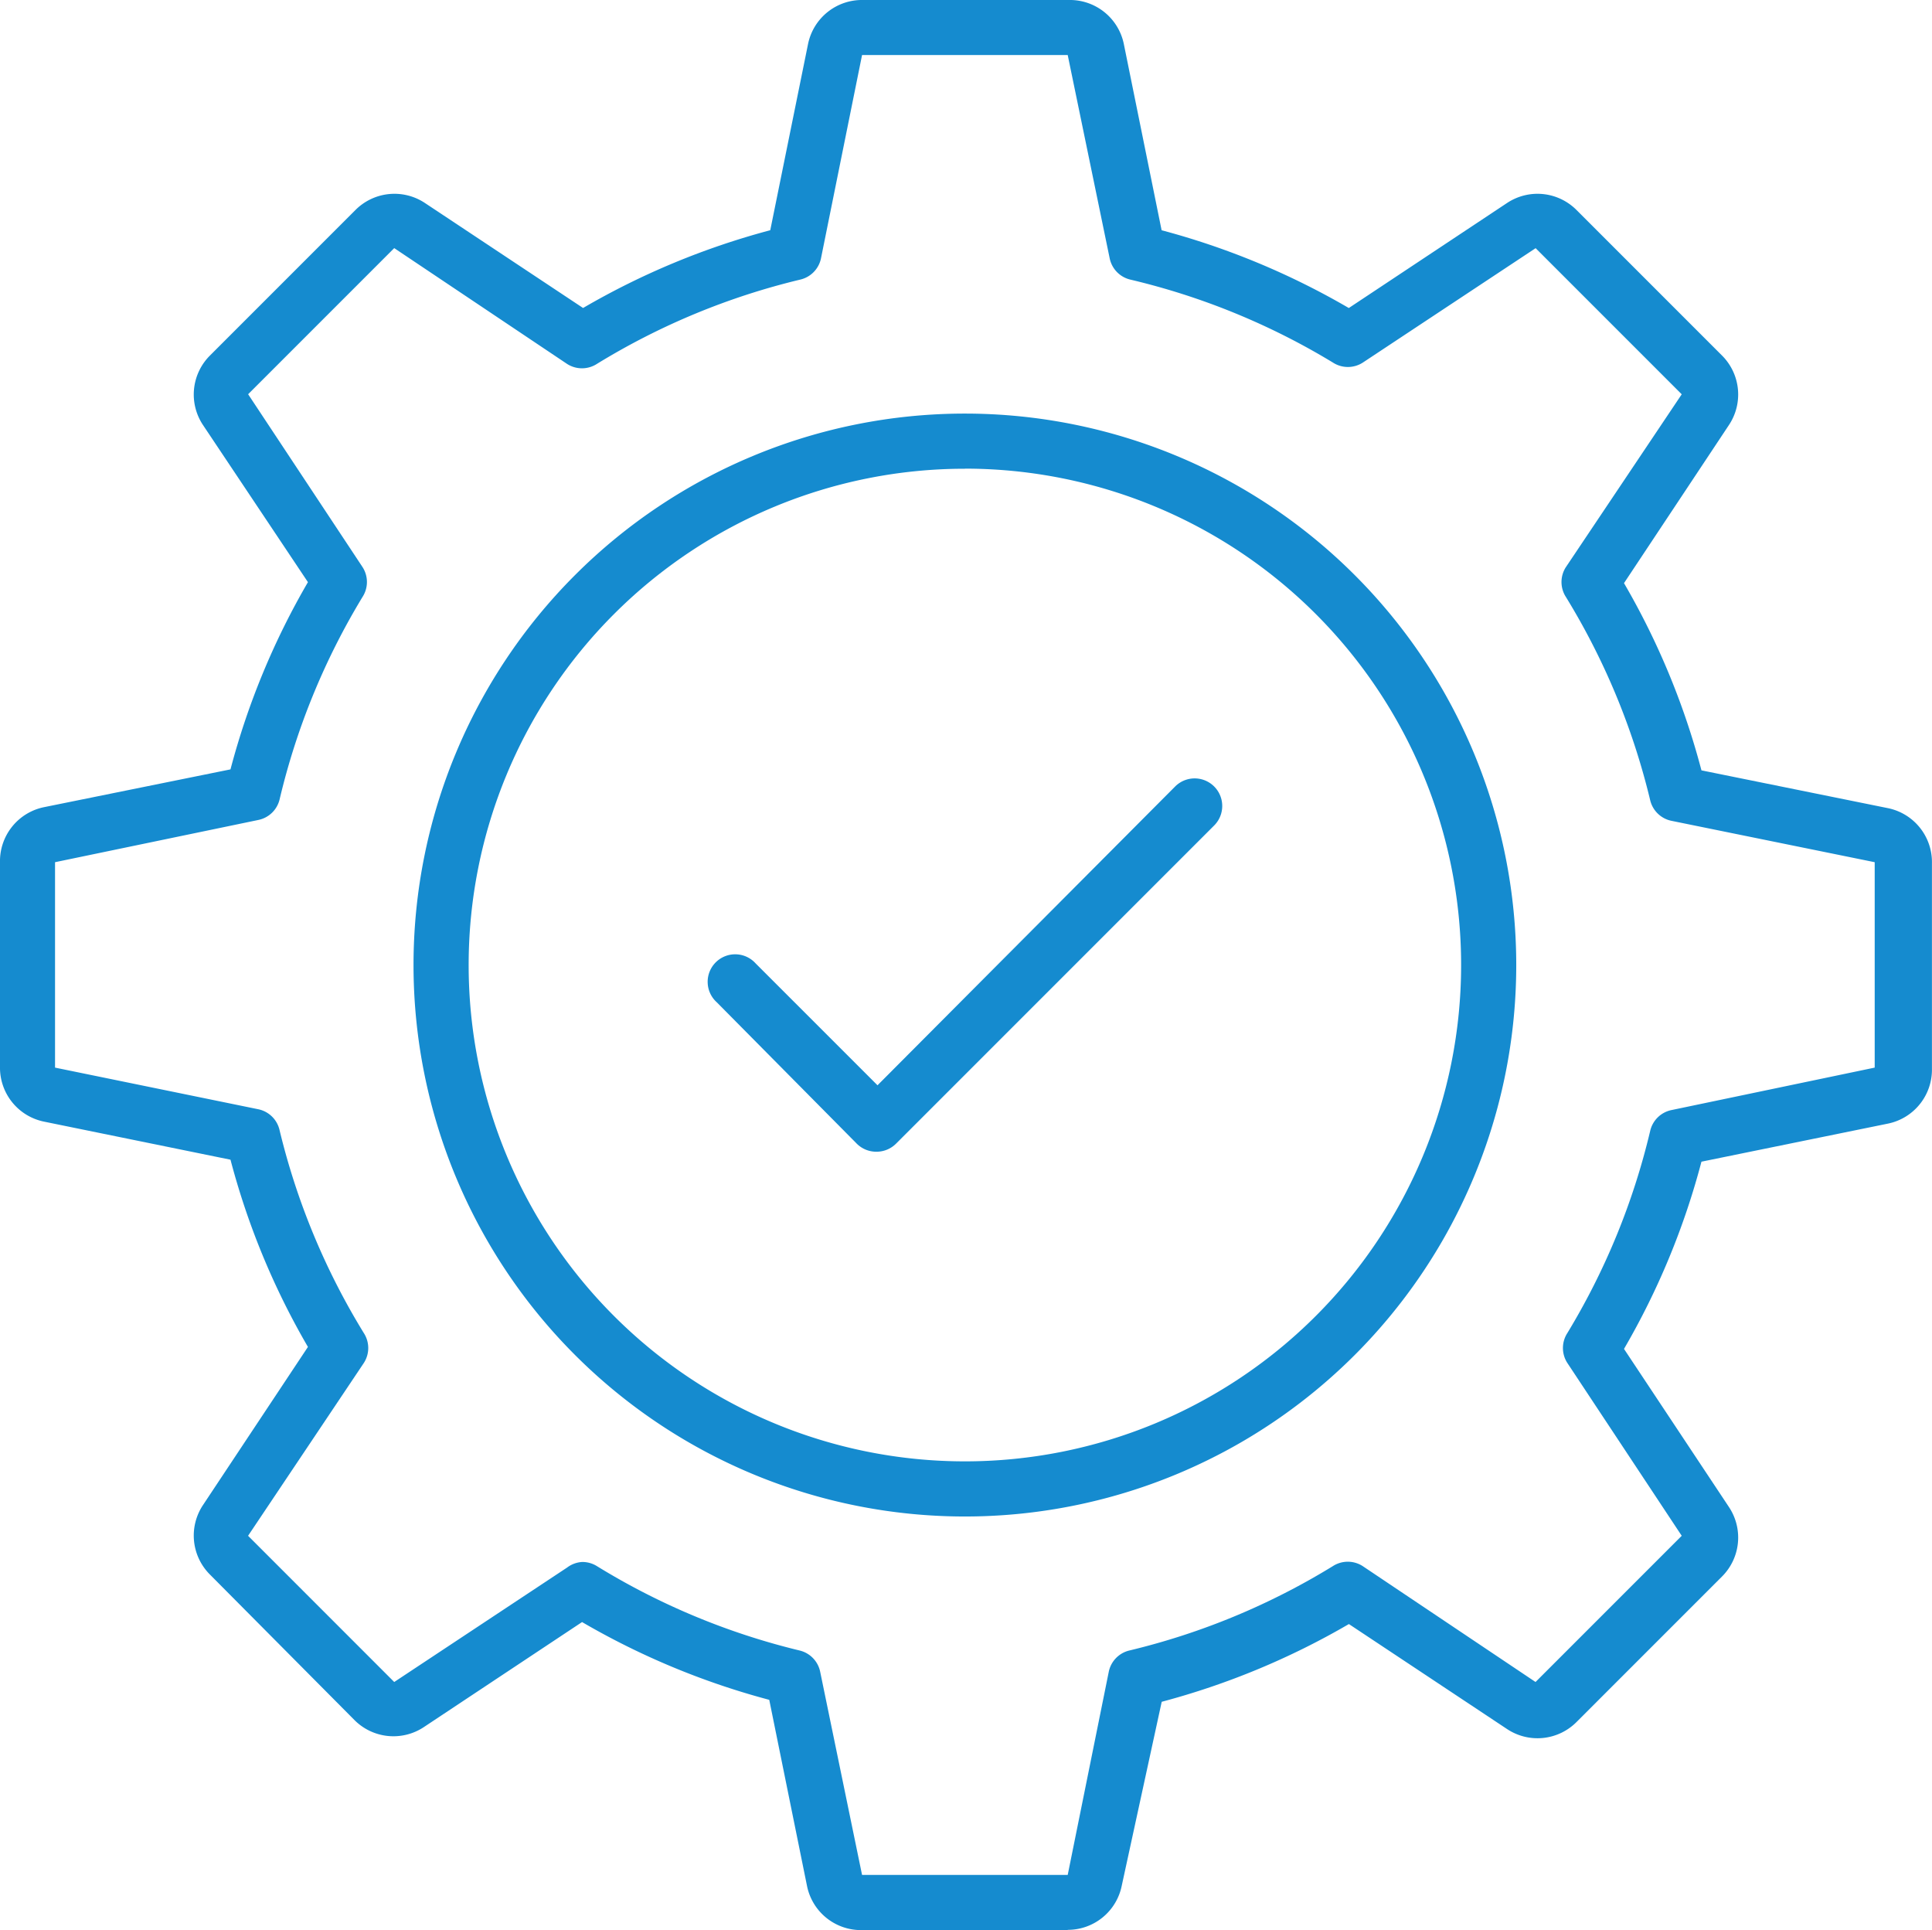<?xml version="1.0" encoding="UTF-8"?> <svg xmlns="http://www.w3.org/2000/svg" width="63.185" height="63.113" viewBox="0 0 63.185 63.113"><g id="icon_governance" transform="translate(-2 -2)"><path id="Path_9139" data-name="Path 9139" d="M36.919,65.112H30.193a1.8,1.8,0,0,1-1.8-1.443l-1.235-6.086a24.812,24.812,0,0,1-6.122-2.543l-5.175,3.435a1.8,1.8,0,0,1-2.272-.234L8.87,53.49a1.8,1.8,0,0,1-.234-2.272l3.435-5.175a24.586,24.586,0,0,1-2.533-6.122L3.443,38.677A1.8,1.8,0,0,1,2,36.874V30.193a1.8,1.8,0,0,1,1.443-1.8l6.095-1.235a24.587,24.587,0,0,1,2.533-6.122L8.636,15.894a1.8,1.8,0,0,1,.234-2.272L13.622,8.87a1.8,1.8,0,0,1,2.272-.234l5.175,3.435a24.812,24.812,0,0,1,6.122-2.543l1.235-6.086A1.8,1.8,0,0,1,30.229,2h6.726a1.8,1.8,0,0,1,1.8,1.443l1.235,6.086a24.812,24.812,0,0,1,6.122,2.543L51.29,8.636a1.8,1.8,0,0,1,2.272.234l4.751,4.751a1.8,1.8,0,0,1,.234,2.272l-3.435,5.175a24.586,24.586,0,0,1,2.533,6.122l6.095,1.235a1.8,1.8,0,0,1,1.443,1.8v6.717a1.8,1.8,0,0,1-1.443,1.8l-6.095,1.244a24.587,24.587,0,0,1-2.533,6.122l3.435,5.175a1.8,1.8,0,0,1-.234,2.272l-4.751,4.751a1.8,1.8,0,0,1-2.272.234l-5.175-3.435a24.812,24.812,0,0,1-6.122,2.542l-1.307,6.014a1.8,1.8,0,0,1-1.767,1.443ZM21.042,53.075a.9.9,0,0,1,.478.135,22.936,22.936,0,0,0,6.627,2.759.9.9,0,0,1,.676.694l1.37,6.645h6.726l1.343-6.645a.9.9,0,0,1,.676-.694,22.937,22.937,0,0,0,6.654-2.759.9.9,0,0,1,.974,0L52.219,57,57,52.219l-3.742-5.653a.9.9,0,0,1,0-.974,22.937,22.937,0,0,0,2.714-6.627.9.9,0,0,1,.694-.667l6.645-1.388V30.193L56.664,28.84a.9.9,0,0,1-.694-.667,22.936,22.936,0,0,0-2.759-6.654.9.9,0,0,1,0-.974L57,14.893l-4.778-4.778-5.653,3.742a.9.9,0,0,1-.974,0,22.937,22.937,0,0,0-6.627-2.714.9.9,0,0,1-.676-.694L36.919,3.8H30.193L28.85,10.448a.9.9,0,0,1-.676.694A22.937,22.937,0,0,0,21.52,13.9a.9.9,0,0,1-.974,0l-5.653-3.787-4.778,4.778,3.742,5.653a.9.9,0,0,1,0,.974,22.937,22.937,0,0,0-2.714,6.627.9.9,0,0,1-.694.667L3.8,30.193V36.91l6.645,1.361a.9.9,0,0,1,.694.667A22.937,22.937,0,0,0,13.9,45.592a.9.9,0,0,1,0,.974l-3.787,5.653L14.893,57l5.653-3.742A.9.9,0,0,1,21.042,53.075Z" transform="translate(0 0)" fill="#158bcf"></path><path id="Path_9140" data-name="Path 9140" d="M35.032,53.064A18.032,18.032,0,1,1,53.064,35.032,18.032,18.032,0,0,1,35.032,53.064Zm0-34.261A16.229,16.229,0,1,0,51.261,35.032,16.229,16.229,0,0,0,35.032,18.8Z" transform="translate(-1.476 -1.476)" fill="#158bcf"></path><path id="Path_9141" data-name="Path 9141" d="M33.186,42.438a.9.9,0,0,1-.64-.261l-4.58-4.625a.9.9,0,1,1,1.271-1.271l3.985,3.985,9.737-9.773a.9.9,0,1,1,1.271,1.28l-10.4,10.4A.9.9,0,0,1,33.186,42.438Z" transform="translate(-2.524 -2.778)" fill="#158bcf"></path></g></svg> 